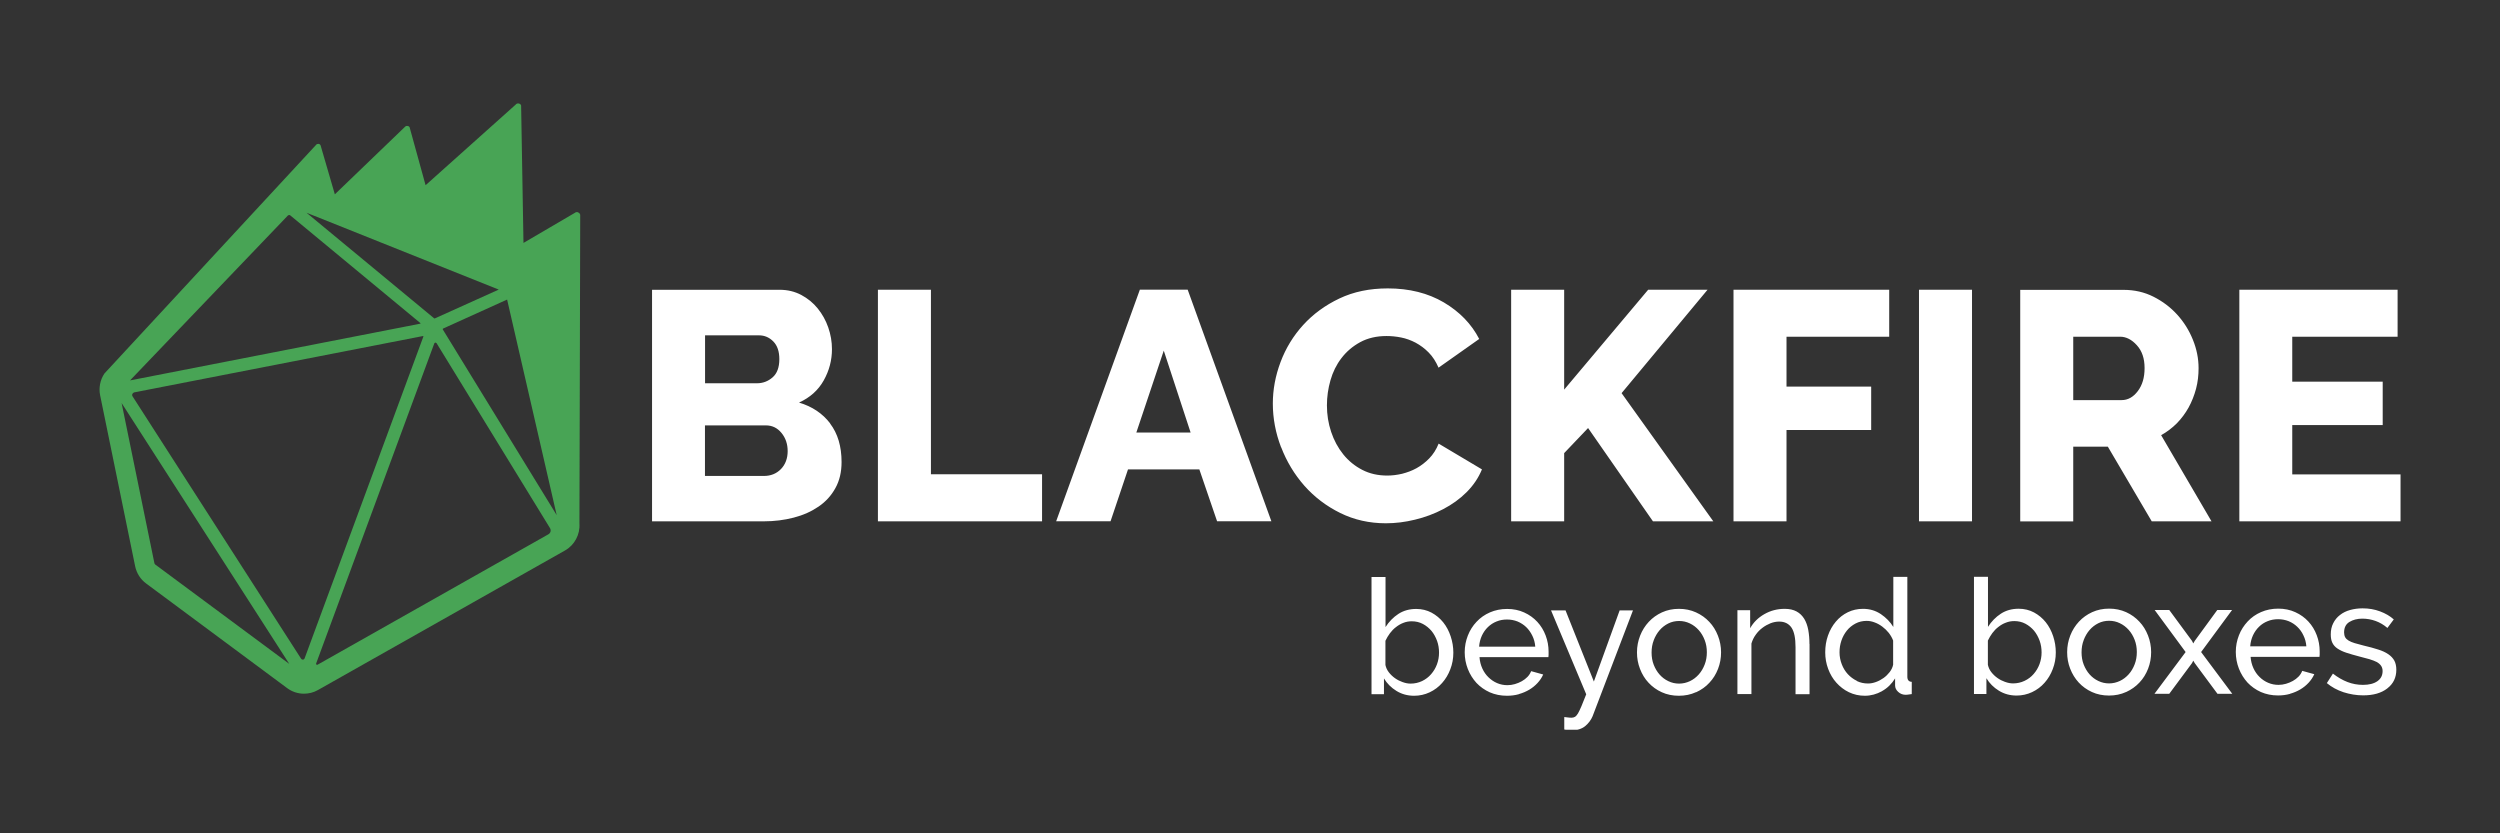 <?xml version="1.0" encoding="UTF-8"?><svg id="Ebene_1" xmlns="http://www.w3.org/2000/svg" xmlns:xlink="http://www.w3.org/1999/xlink" viewBox="0 0 255.12 85.04"><rect x="0" y="0" width="255.12" height="85.04" fill="#333333" stroke="none"/><defs><style>.cls-1{fill:none;}.cls-2{clip-path:url(#clippath);}.cls-3{fill:#fff;}.cls-4{fill:#48a455;}</style><clipPath id="clippath"><rect class="cls-1" x="10.16" y="10.57" width="234.8" height="63.9"/></clipPath></defs><g class="cls-2"><path class="cls-3" d="M243.63,70.24c.61-.47,.91-1.1,.91-1.9,0-.36-.07-.67-.2-.92-.14-.25-.34-.47-.62-.66-.28-.19-.62-.35-1.04-.48-.42-.14-.91-.27-1.47-.4-.36-.09-.66-.17-.92-.25-.25-.08-.46-.16-.62-.26-.16-.1-.28-.21-.35-.34-.07-.13-.11-.3-.11-.49,0-.49,.18-.85,.54-1.07,.36-.22,.8-.34,1.32-.34,.46,0,.92,.08,1.36,.24,.44,.16,.84,.4,1.2,.71l.65-.87c-.38-.34-.84-.61-1.4-.82s-1.15-.31-1.79-.31c-.45,0-.88,.06-1.27,.17-.4,.11-.74,.28-1.03,.51-.29,.22-.52,.5-.69,.84-.17,.33-.25,.71-.25,1.14,0,.34,.05,.62,.16,.85,.11,.23,.28,.43,.52,.59,.24,.16,.54,.31,.91,.43,.37,.12,.81,.25,1.31,.38,.4,.1,.75,.19,1.05,.28,.3,.09,.55,.19,.75,.29,.19,.11,.34,.24,.44,.39,.1,.15,.15,.33,.15,.53,0,.45-.18,.79-.54,1.04-.36,.25-.85,.37-1.47,.37-.55,0-1.08-.1-1.57-.29-.5-.19-1-.48-1.49-.86l-.62,.97c.48,.4,1.04,.71,1.7,.93,.66,.21,1.33,.32,2.01,.32,1.03,0,1.84-.23,2.45-.7m-13.98-4.31c.03-.4,.13-.78,.28-1.11,.16-.34,.36-.63,.62-.88,.25-.25,.55-.44,.88-.57,.34-.14,.69-.2,1.07-.2s.74,.07,1.07,.2c.34,.14,.63,.33,.88,.57,.25,.24,.47,.53,.63,.88,.17,.34,.27,.72,.3,1.12h-5.74Zm4.06,4.85c.39-.11,.74-.26,1.06-.45,.32-.19,.6-.42,.84-.68,.24-.26,.44-.55,.58-.87l-1.23-.34c-.09,.22-.21,.42-.38,.59-.17,.17-.36,.32-.58,.44s-.45,.22-.7,.29c-.25,.07-.5,.11-.76,.11-.37,0-.72-.07-1.05-.21-.33-.14-.63-.34-.88-.59-.26-.25-.47-.55-.63-.9-.16-.35-.26-.74-.29-1.16h7.03c.01-.05,.02-.13,.02-.23,0-.1,0-.21,0-.33,0-.57-.1-1.12-.3-1.65-.2-.53-.48-.99-.85-1.39-.37-.4-.81-.72-1.34-.96-.52-.24-1.11-.36-1.74-.36s-1.22,.12-1.75,.35c-.53,.23-.99,.55-1.37,.96s-.68,.87-.89,1.41c-.21,.54-.32,1.1-.32,1.7s.11,1.17,.32,1.71c.21,.54,.51,1.01,.88,1.42,.38,.4,.83,.72,1.36,.96,.53,.23,1.11,.35,1.75,.35,.42,0,.83-.05,1.22-.16m-13.81-8.56l3.16,4.29-3.18,4.26h1.51l2.32-3.13,.13-.25,.15,.25,2.32,3.13h1.51l-3.18-4.26,3.16-4.29h-1.51l-2.3,3.15-.15,.26-.13-.26-2.32-3.15h-1.49Zm-7.24,3.06c.15-.39,.35-.73,.6-1.02,.25-.29,.55-.52,.89-.69,.34-.17,.71-.25,1.1-.25s.76,.08,1.1,.25c.34,.16,.64,.39,.9,.68,.26,.29,.46,.63,.61,1.02,.15,.39,.22,.8,.22,1.24s-.07,.87-.22,1.25c-.15,.39-.35,.73-.61,1.02-.26,.29-.56,.52-.9,.68-.34,.16-.71,.25-1.1,.25s-.75-.08-1.1-.25c-.34-.16-.64-.39-.89-.67s-.45-.62-.6-1-.22-.8-.22-1.25,.07-.87,.22-1.25m4.33,5.3c.52-.24,.98-.56,1.36-.97,.38-.4,.67-.87,.88-1.41,.21-.54,.31-1.1,.31-1.69s-.11-1.17-.32-1.7c-.21-.54-.5-1.01-.88-1.41-.37-.4-.82-.73-1.35-.97-.53-.24-1.11-.36-1.74-.36s-1.2,.12-1.73,.36c-.52,.24-.97,.56-1.35,.97-.37,.4-.67,.87-.88,1.41s-.32,1.1-.32,1.7,.1,1.15,.31,1.69c.21,.54,.5,1.01,.87,1.41,.37,.4,.82,.73,1.35,.97,.52,.24,1.11,.36,1.74,.36s1.22-.12,1.74-.36m-12.34-1.03c-.28-.1-.54-.23-.78-.4-.24-.17-.45-.37-.63-.6-.18-.23-.29-.48-.35-.75v-2.47c.13-.27,.28-.53,.46-.77,.18-.24,.38-.45,.62-.63,.23-.18,.48-.33,.76-.43,.27-.11,.56-.16,.86-.16,.41,0,.79,.09,1.13,.27,.34,.18,.63,.42,.88,.71,.24,.29,.43,.64,.57,1.02,.14,.39,.2,.79,.2,1.2s-.07,.81-.21,1.19c-.14,.38-.34,.71-.6,1.01-.26,.3-.57,.53-.93,.7-.36,.17-.75,.26-1.17,.26-.26,0-.53-.05-.8-.15m2.74,1.04c.49-.23,.92-.55,1.27-.95,.36-.4,.64-.87,.84-1.4,.21-.54,.31-1.1,.31-1.7,0-.57-.09-1.12-.27-1.66-.18-.54-.43-1.02-.76-1.43-.33-.41-.73-.74-1.19-.99-.47-.25-.99-.38-1.57-.38-.69,0-1.3,.17-1.82,.51-.52,.34-.96,.79-1.31,1.34v-5.11h-1.43v11.96h1.27v-1.61c.31,.52,.74,.95,1.28,1.28,.54,.33,1.14,.49,1.8,.49,.56,0,1.09-.12,1.58-.35m-17.88-1.15c-.35-.17-.66-.4-.92-.68-.26-.28-.47-.62-.62-1.01-.15-.39-.23-.79-.23-1.22s.06-.8,.19-1.19c.13-.39,.32-.73,.56-1.03,.24-.3,.54-.54,.88-.72,.34-.18,.72-.27,1.14-.27,.27,0,.54,.05,.82,.16,.28,.1,.54,.25,.78,.43,.24,.18,.46,.39,.66,.64,.19,.25,.34,.51,.44,.78v2.46c-.05,.26-.17,.51-.35,.75-.18,.23-.39,.44-.63,.61-.24,.17-.5,.31-.78,.41-.28,.1-.54,.15-.8,.15-.41,0-.79-.08-1.14-.25m2.56,1.03c.56-.31,1-.75,1.34-1.3v.72c0,.25,.11,.47,.32,.66,.21,.19,.46,.29,.74,.29,.09,0,.18,0,.27-.02,.09-.01,.21-.03,.37-.05v-1.25c-.3-.01-.45-.19-.45-.52v-10.19h-1.43v5.11c-.31-.51-.74-.95-1.27-1.31-.54-.36-1.14-.54-1.83-.54-.56,0-1.08,.12-1.55,.35-.47,.23-.88,.55-1.22,.96-.34,.4-.61,.88-.8,1.42s-.28,1.11-.28,1.71,.1,1.15,.3,1.69c.2,.54,.48,1.01,.84,1.41,.36,.4,.78,.73,1.28,.97,.5,.24,1.04,.36,1.62,.36,.62,0,1.2-.16,1.76-.47m-7.41-4.81c0-.51-.04-.99-.12-1.43-.08-.44-.22-.82-.41-1.14-.2-.32-.45-.57-.78-.75-.33-.18-.73-.27-1.22-.27-.75,0-1.44,.18-2.07,.54-.63,.36-1.12,.84-1.45,1.44v-1.84h-1.3v8.56h1.43v-5.16c.1-.33,.24-.63,.44-.9,.19-.27,.42-.51,.68-.7,.26-.2,.54-.35,.83-.47,.29-.11,.58-.17,.88-.17,.56,0,.98,.21,1.26,.62,.28,.42,.41,1.08,.41,2v4.79h1.43v-5.11Zm-15.89-.39c.15-.39,.35-.73,.6-1.02,.25-.29,.55-.52,.89-.69,.34-.17,.71-.25,1.1-.25s.75,.08,1.1,.25c.34,.16,.64,.39,.9,.68,.26,.29,.46,.63,.61,1.02,.15,.39,.22,.8,.22,1.24s-.07,.87-.22,1.25c-.15,.39-.35,.73-.61,1.02-.26,.29-.56,.52-.9,.68-.34,.16-.71,.25-1.1,.25s-.75-.08-1.1-.25c-.34-.16-.64-.39-.89-.67-.25-.28-.45-.62-.6-1-.15-.38-.22-.8-.22-1.25s.07-.87,.22-1.25m4.33,5.3c.52-.24,.98-.56,1.35-.97,.38-.4,.67-.87,.88-1.41,.21-.54,.31-1.1,.31-1.69s-.11-1.17-.32-1.7c-.21-.54-.5-1.01-.88-1.41-.37-.4-.83-.73-1.36-.97-.53-.24-1.11-.36-1.74-.36s-1.2,.12-1.73,.36c-.52,.24-.97,.56-1.35,.97-.37,.4-.67,.87-.88,1.41-.21,.54-.32,1.1-.32,1.7s.1,1.15,.31,1.69c.21,.54,.49,1.01,.87,1.41,.37,.4,.82,.73,1.35,.97,.52,.24,1.11,.36,1.74,.36s1.22-.12,1.74-.36m-13.43,3.8c.15,.03,.28,.05,.38,.07,.1,.01,.2,.02,.3,.02,.62,0,1.1-.14,1.45-.43,.35-.29,.6-.63,.76-1.01l4.12-10.8h-1.36l-2.63,7.26-2.89-7.26h-1.48l3.59,8.56c-.19,.5-.36,.91-.49,1.22-.13,.31-.25,.55-.35,.73-.1,.17-.21,.29-.31,.35-.1,.06-.22,.09-.35,.09-.08,0-.18,0-.32-.02-.14-.01-.28-.03-.42-.05v1.28Zm-8.69-8.46c.03-.4,.13-.78,.28-1.11,.16-.34,.36-.63,.62-.88s.55-.44,.88-.57c.34-.14,.69-.2,1.07-.2s.74,.07,1.07,.2c.33,.14,.63,.33,.88,.57,.25,.24,.46,.53,.63,.88,.17,.34,.27,.72,.3,1.12h-5.75Zm4.06,4.85c.39-.11,.74-.26,1.06-.45,.32-.19,.6-.42,.84-.68,.24-.26,.44-.55,.58-.87l-1.23-.34c-.09,.22-.21,.42-.38,.59-.17,.17-.36,.32-.58,.44-.22,.12-.45,.22-.7,.29-.25,.07-.5,.11-.76,.11-.37,0-.72-.07-1.05-.21-.33-.14-.62-.34-.88-.59-.26-.25-.47-.55-.63-.9-.16-.35-.26-.74-.29-1.16h7.03c.01-.05,.02-.13,.02-.23,0-.1,0-.21,0-.33,0-.57-.1-1.12-.3-1.65-.2-.53-.48-.99-.85-1.39-.37-.4-.81-.72-1.34-.96-.52-.24-1.11-.36-1.74-.36s-1.22,.12-1.75,.35c-.53,.23-.99,.55-1.37,.96-.38,.4-.68,.87-.89,1.41-.21,.54-.32,1.1-.32,1.7s.11,1.17,.32,1.71c.21,.54,.51,1.01,.88,1.42,.38,.4,.83,.72,1.36,.96,.53,.23,1.11,.35,1.75,.35,.42,0,.83-.05,1.22-.16m-11.86-1.23c-.28-.1-.54-.23-.78-.4-.24-.17-.45-.37-.63-.6-.18-.23-.29-.48-.35-.75v-2.47c.13-.27,.28-.53,.46-.77,.18-.24,.38-.45,.62-.63,.23-.18,.48-.33,.75-.43,.27-.11,.56-.16,.86-.16,.41,0,.79,.09,1.13,.27,.34,.18,.63,.42,.88,.71,.24,.29,.43,.64,.57,1.02,.14,.39,.2,.79,.2,1.2s-.07,.81-.21,1.19-.34,.71-.6,1.01c-.26,.3-.57,.53-.92,.7-.36,.17-.75,.26-1.17,.26-.26,0-.53-.05-.8-.15m2.74,1.04c.49-.23,.92-.55,1.27-.95,.36-.4,.64-.87,.84-1.4,.21-.54,.31-1.1,.31-1.7,0-.57-.09-1.12-.27-1.66s-.43-1.02-.76-1.43c-.33-.41-.73-.74-1.19-.99-.47-.25-.99-.38-1.57-.38-.69,0-1.3,.17-1.82,.51-.52,.34-.96,.79-1.31,1.34v-5.11h-1.43v11.96h1.27v-1.61c.31,.52,.74,.95,1.28,1.28,.54,.33,1.14,.49,1.8,.49,.56,0,1.09-.12,1.58-.35"/><path class="cls-3" d="M233.92,48.41v-5.03h9.23v-4.43h-9.23v-4.59h10.75v-4.79h-16.15v23.63h16.45v-4.79h-11.04Zm-22.35-14.05h4.78c.61,0,1.19,.29,1.71,.87,.53,.58,.79,1.35,.79,2.33s-.23,1.74-.69,2.35-1.01,.92-1.65,.92h-4.94v-6.46Zm0,18.84v-7.62h3.53l4.48,7.62h6.1l-5.14-8.79c.59-.33,1.13-.74,1.6-1.21,.47-.48,.87-1.02,1.2-1.61,.33-.6,.58-1.24,.76-1.91,.18-.68,.26-1.38,.26-2.11,0-.98-.19-1.94-.58-2.9-.38-.95-.92-1.81-1.6-2.56-.68-.75-1.49-1.36-2.42-1.83-.93-.47-1.95-.7-3.05-.7h-10.55v23.63h5.41Zm-10.33-23.63h-5.41v23.63h5.41V29.57Zm-18.93,23.63v-9.32h8.64v-4.43h-8.64v-5.09h10.48v-4.79h-15.89v23.63h5.41Zm-22.69,0v-6.96l2.44-2.56,6.62,9.52h6.16l-9.36-13.08,8.77-10.55h-6.06l-8.57,10.19v-10.19h-5.41v23.63h5.41Zm-28.88-7.56c.56,1.46,1.35,2.77,2.37,3.93,1.02,1.15,2.24,2.08,3.66,2.78,1.42,.7,2.97,1.05,4.66,1.05,.97,0,1.96-.12,2.97-.37,1.01-.24,1.97-.6,2.87-1.07,.9-.47,1.7-1.04,2.39-1.73,.69-.69,1.21-1.46,1.57-2.33l-4.42-2.63c-.24,.6-.56,1.1-.96,1.51-.4,.41-.83,.74-1.3,1s-.97,.44-1.48,.57c-.52,.12-1.02,.18-1.5,.18-.95,0-1.8-.19-2.55-.58-.76-.39-1.41-.92-1.94-1.58-.54-.67-.95-1.43-1.24-2.3-.29-.87-.43-1.76-.43-2.7,0-.87,.12-1.72,.36-2.56,.24-.84,.61-1.6,1.12-2.26,.51-.67,1.14-1.21,1.91-1.63,.77-.42,1.67-.63,2.7-.63,.48,0,.98,.05,1.48,.15,.51,.1,1,.28,1.48,.53,.48,.26,.93,.59,1.33,1,.41,.41,.74,.93,1.01,1.55l4.15-2.93c-.79-1.53-1.99-2.77-3.61-3.73-1.62-.95-3.52-1.43-5.72-1.43-1.85,0-3.49,.34-4.94,1.03-1.45,.69-2.68,1.59-3.69,2.7-1.01,1.11-1.78,2.37-2.31,3.78-.53,1.41-.79,2.82-.79,4.24,0,1.51,.28,3,.84,4.46m-14.77-1.5l2.8-8.36,2.74,8.36h-5.54Zm-8.17,9.05h5.54l1.78-5.29h7.28l1.81,5.29h5.54l-8.54-23.63h-4.88l-8.54,23.63Zm-1.45,0v-4.79h-11.34V29.57h-5.41v23.63h16.74Zm-28.89-18.97c.57,0,1.06,.21,1.47,.63,.41,.42,.61,1.02,.61,1.8,0,.84-.23,1.46-.69,1.86-.46,.4-.99,.6-1.58,.6h-5.31v-4.89h5.5Zm2.24,13.65c-.46,.47-1.04,.7-1.75,.7h-6v-5.16h6.23c.64,0,1.16,.26,1.58,.77,.42,.51,.63,1.13,.63,1.86s-.23,1.36-.69,1.83m5.03-4.66c-.78-1.02-1.84-1.73-3.18-2.13,1.12-.51,1.96-1.26,2.52-2.26,.56-1,.84-2.06,.84-3.2,0-.75-.13-1.49-.38-2.21-.25-.72-.61-1.36-1.07-1.93-.46-.57-1.02-1.03-1.68-1.38-.66-.35-1.4-.53-2.21-.53h-13.02v23.63h11.4c1.08,0,2.1-.13,3.06-.38,.97-.25,1.81-.63,2.54-1.13,.73-.5,1.3-1.13,1.71-1.88,.42-.75,.63-1.64,.63-2.66,0-1.6-.39-2.91-1.17-3.93"/><path class="cls-4" d="M45.18,33.62s0-.04,0-.05c0-.01,.01-.03,.03-.04l6.54-2.96,5.06,22-11.63-18.96Zm11,20.62c-.03,.12-.11,.22-.21,.28l-23.56,13.31c-.06,.03-.1,0-.12-.01-.01-.01-.05-.05-.03-.11l12.06-32.67s.06-.08,.11-.08h.01s.08,.02,.11,.06l11.58,18.88c.06,.1,.08,.23,.05,.35m-25.25,13.06c-.09,.01-.16-.03-.21-.1L13.53,40.45c-.05-.08-.06-.17-.02-.25,.04-.08,.11-.14,.19-.16l29.47-5.75h0s.03,0,.03,.02c0,0,.02,.02,0,.05l-12.11,32.81c-.03,.08-.1,.14-.18,.15m-15.08-9.72s-.06-.07-.07-.11l-3.35-16.36,17.11,26.62-13.69-10.15ZM29.37,22s.08-.06,.13-.06c.04,0,.08,.01,.12,.04l13.29,11s.01,.02,0,.03c0,.01-.01,.02-.02,.02l-29.62,5.79L29.37,22Zm21.53,7.55l-6.52,2.94s-.05,0-.07,0l-13.03-10.78,19.61,7.84Zm8.1-7.88c-.12-.05-.25-.03-.32,.04l-5.26,3.08-.24-13.99v-.03c-.03-.11-.12-.19-.25-.21-.12-.02-.24,.02-.3,.11l-9.2,8.23-1.61-5.84c-.01-.1-.09-.18-.2-.2-.12-.03-.24,.01-.29,.08l-7.16,6.89-1.45-4.98c-.03-.09-.11-.16-.22-.17-.1,0-.2,.03-.25,.11L10.66,38.11c-.44,.65-.6,1.47-.44,2.24l3.57,17.43c.15,.71,.54,1.34,1.13,1.77l14.38,10.67c.51,.38,1.11,.57,1.72,.57,.49,0,.98-.12,1.42-.37l25.21-14.24c.98-.55,1.56-1.63,1.48-2.76,0-.02,0-.05,0-.07l.08-31.4c0-.11-.08-.21-.19-.26"/></g></svg>